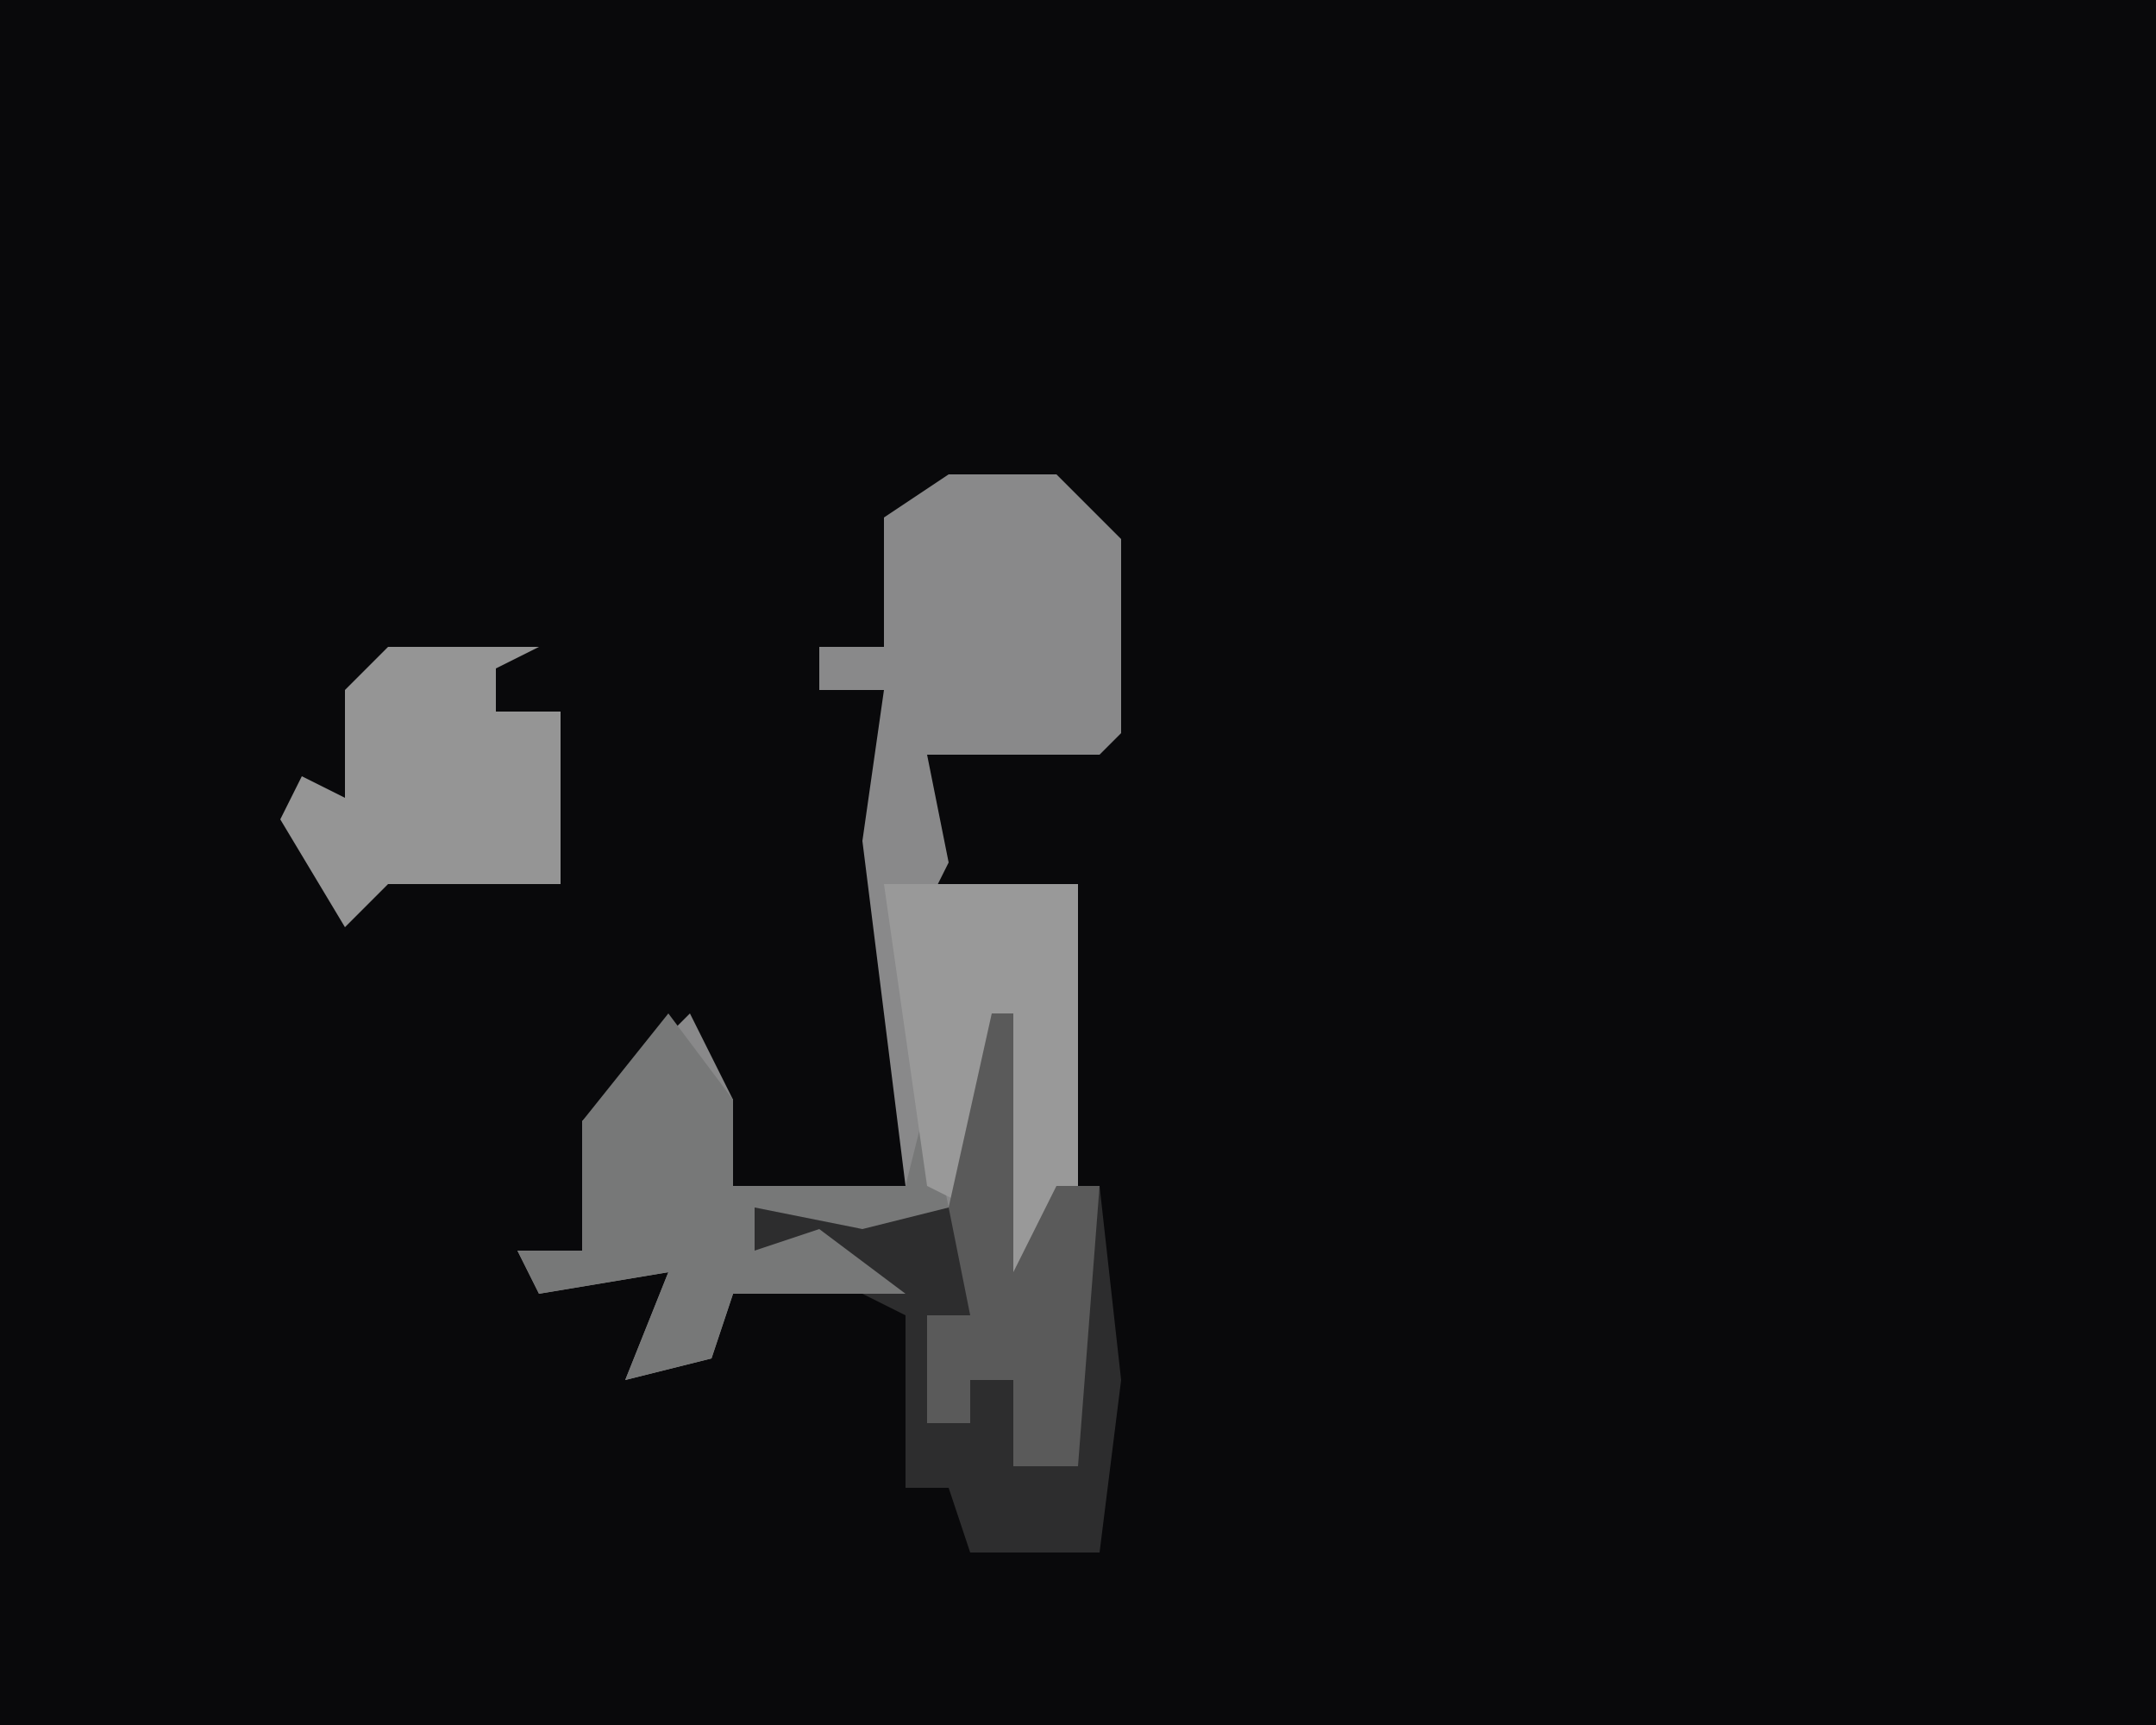 <?xml version="1.0" encoding="UTF-8"?>
<svg version="1.1" xmlns="http://www.w3.org/2000/svg" width="100" height="80">
<path d="M0,0 L100,0 L100,80 L0,80 Z " fill="#09090B" transform="translate(0,0)"/>
<path d="M0,0 L5,0 L8,3 L8,12 L7,13 L-1,13 L0,18 L-1,20 L6,19 L6,33 L4,41 L2,37 L2,28 L1,34 L-4,35 L-9,34 L-9,36 L-6,35 L-2,38 L-10,38 L-11,41 L-15,42 L-13,37 L-19,38 L-20,36 L-17,36 L-17,30 L-12,25 L-10,29 L-10,33 L-2,33 L-4,17 L-3,10 L-6,10 L-6,8 L-3,8 L-3,2 Z " fill="#89898A" transform="translate(44,22)"/>
<path d="M0,0 L1,0 L1,12 L3,8 L5,8 L6,17 L5,25 L-1,25 L-2,22 L-4,22 L-4,14 L-6,13 L-9,11 L-11,11 L-11,9 L-1,9 Z " fill="#2D2D2E" transform="translate(46,47)"/>
<path d="M0,0 L3,4 L3,8 L11,8 L12,4 L13,9 L9,10 L4,9 L4,11 L7,10 L11,13 L3,13 L2,16 L-2,17 L0,12 L-6,13 L-7,11 L-4,11 L-4,5 Z " fill="#777878" transform="translate(31,47)"/>
<path d="M0,0 L7,0 L5,1 L5,3 L8,3 L8,11 L0,11 L-2,13 L-5,8 L-4,6 L-2,7 L-2,2 Z " fill="#959595" transform="translate(18,30)"/>
<path d="M0,0 L9,0 L9,14 L7,22 L5,18 L5,9 L4,15 L2,14 Z " fill="#999999" transform="translate(41,41)"/>
<path d="M0,0 L1,0 L1,12 L3,8 L5,8 L4,21 L1,21 L1,17 L-1,17 L-1,19 L-3,19 L-3,14 L-1,14 L-2,9 Z " fill="#5A5A5A" transform="translate(46,47)"/>
</svg>
